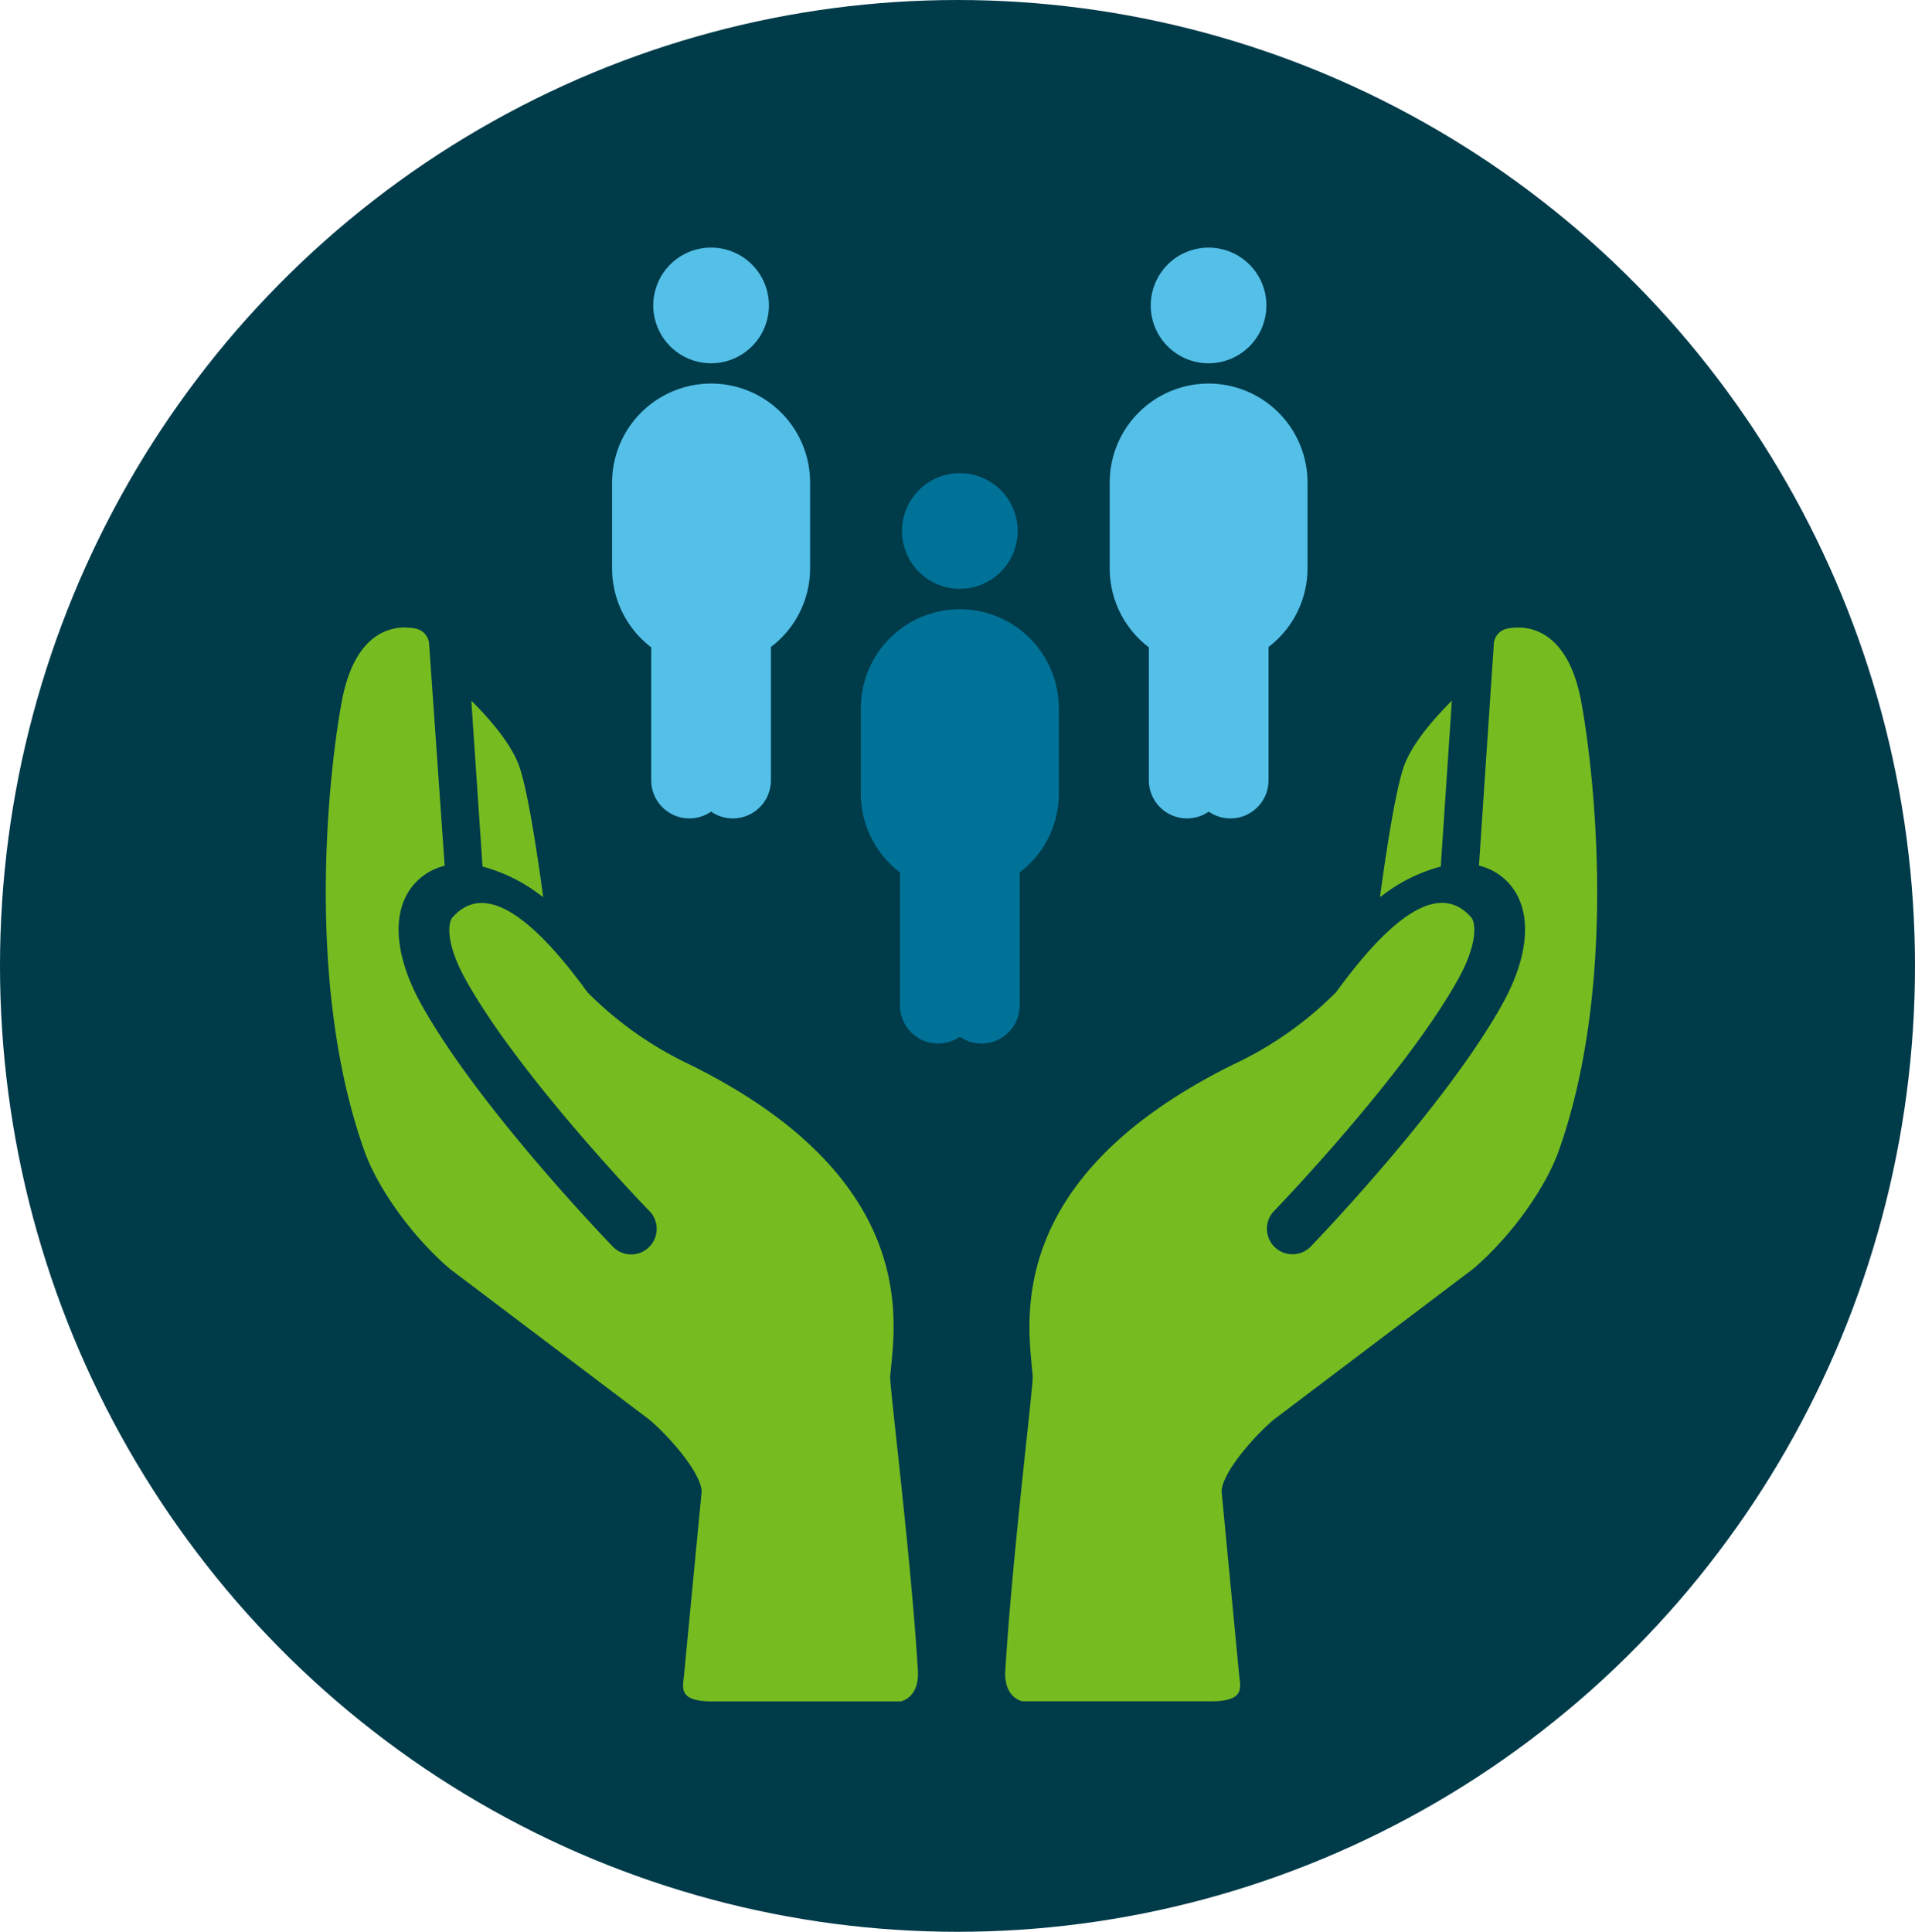<svg xmlns="http://www.w3.org/2000/svg" width="230" height="232" viewBox="0 0 230 232">
  <g id="PAC00406_CHORUS-Pillar-Icons_4-Identifying-reaching-and-engaging-the-urban-poor" transform="translate(0.486)">
    <ellipse id="Ellipse_21" data-name="Ellipse 21" cx="115" cy="116" rx="115" ry="116" transform="translate(-0.486 0)" fill="#003b4a"/>
    <path id="Path_1799" data-name="Path 1799" d="M139.109,89.94a11.889,11.889,0,0,0-11.889,11.873v10.277a11.906,11.906,0,0,0,4.7,9.462v15.97a4.583,4.583,0,0,0,7.191,3.76,4.575,4.575,0,0,0,7.183-3.76v-15.97a11.856,11.856,0,0,0,4.7-9.462V101.813A11.889,11.889,0,0,0,139.109,89.94Z" transform="translate(-24.315 -16.774)" fill="#007297"/>
    <path id="Path_1800" data-name="Path 1800" d="M133.23,77.024a6.944,6.944,0,1,0,6.944-6.944A6.944,6.944,0,0,0,133.23,77.024Z" transform="translate(-25.38 -13.254)" fill="#007297"/>
    <path id="Path_1801" data-name="Path 1801" d="M102.8,57A11.9,11.9,0,0,0,90.91,68.9V79.215a11.922,11.922,0,0,0,4.7,9.462v15.97a4.583,4.583,0,0,0,7.191,3.76,4.575,4.575,0,0,0,7.183-3.76V88.636a11.864,11.864,0,0,0,4.706-9.421V68.9A11.889,11.889,0,0,0,102.8,57Z" transform="translate(-17.88 -10.936)" fill="#54c0e8"/>
    <path id="Path_1802" data-name="Path 1802" d="M96.92,44.1a6.944,6.944,0,1,0,6.944-6.944A6.944,6.944,0,0,0,96.92,44.1Z" transform="translate(-18.945 -7.42)" fill="#54c0e8"/>
    <path id="Path_1803" data-name="Path 1803" d="M175.439,57A11.889,11.889,0,0,0,163.55,68.873V79.215a11.906,11.906,0,0,0,4.7,9.462v15.97a4.583,4.583,0,0,0,7.191,3.76,4.575,4.575,0,0,0,7.183-3.76V88.636a11.881,11.881,0,0,0,4.682-9.421V68.9A11.889,11.889,0,0,0,175.439,57Z" transform="translate(-30.754 -10.936)" fill="#54c0e8"/>
    <path id="Path_1804" data-name="Path 1804" d="M169.54,44.1A6.944,6.944,0,1,0,176.5,37.16,6.944,6.944,0,0,0,169.54,44.1Z" transform="translate(-31.815 -7.42)" fill="#54c0e8"/>
    <path id="Path_1805" data-name="Path 1805" d="M92.892,145.121a43.377,43.377,0,0,1-12.342-8.7c-7.537-10.367-12.761-12.835-16.159-9.051-.576.51-.979,2.995,1.481,7.446,6.442,11.667,22.05,27.843,22.215,27.975a3.069,3.069,0,0,1-4.369,4.3h0c-.666-.683-16.332-16.925-23.169-29.3-3.521-6.385-3.587-12-.165-15.016a7.183,7.183,0,0,1,3.011-1.555l-1.868-26.65a2,2,0,0,0-1.646-1.835c-3.168-.609-7.347.823-8.828,8.68-1.4,7.405-4.649,33.4,2.707,54.073,1.53,4.295,5.529,10.071,10.235,14.127l23.861,18.035c1.966,1.572,6.212,6.154,6.409,8.672l-2.139,22.3c-.222,1.646-.411,3.044,3.809,2.954h22.273c1.572-.469,2.123-2.024,2.024-3.661-.823-13.7-3.423-34.318-3.332-35.38C117.444,176.469,120.85,158.985,92.892,145.121Z" transform="translate(-10.475 -17.249)" fill="#76bc21"/>
    <path id="Path_1806" data-name="Path 1806" d="M78.645,126.632l.346.239c-.732-5.406-1.934-13.313-2.97-15.962-1.127-2.88-3.99-5.973-5.661-7.619l1.349,19.92a19.747,19.747,0,0,1,6.936,3.423Z" transform="translate(-14.239 -19.14)" fill="#76bc21"/>
    <path id="Path_1807" data-name="Path 1807" d="M217.454,101.414c-1.473-7.825-5.661-9.289-8.828-8.68a2,2,0,0,0-1.646,1.835L205.194,121.2a7.134,7.134,0,0,1,3.011,1.555c3.423,3.02,3.365,8.631-.165,15.016-6.837,12.342-22.5,28.616-23.169,29.3h0a3.069,3.069,0,0,1-4.369-4.3c.156-.156,15.764-16.332,22.215-27.975,2.468-4.451,2.057-6.936,1.481-7.446-3.4-3.777-8.623-1.308-16.159,9.051a43.253,43.253,0,0,1-12.383,8.7c-27.975,13.864-24.552,31.348-24.058,37.42.09,1.053-2.468,21.672-3.291,35.38-.107,1.646.444,3.192,2.016,3.661H172.6c4.221.09,4.04-1.316,3.809-2.954l-2.131-22.3c.189-2.518,4.435-7.1,6.4-8.672L204.536,169.6c4.715-4.056,8.7-9.832,10.235-14.127C222.1,134.81,218.852,108.819,217.454,101.414Z" transform="translate(-28.05 -17.247)" fill="#76bc21"/>
    <path id="Path_1808" data-name="Path 1808" d="M210.3,123.209l1.333-19.919c-1.646,1.646-4.534,4.739-5.661,7.619-1.037,2.649-2.238,10.556-2.97,15.962l.346-.239a19.747,19.747,0,0,1,6.953-3.423Z" transform="translate(-37.745 -19.14)" fill="#76bc21"/>
  </g>
</svg>
